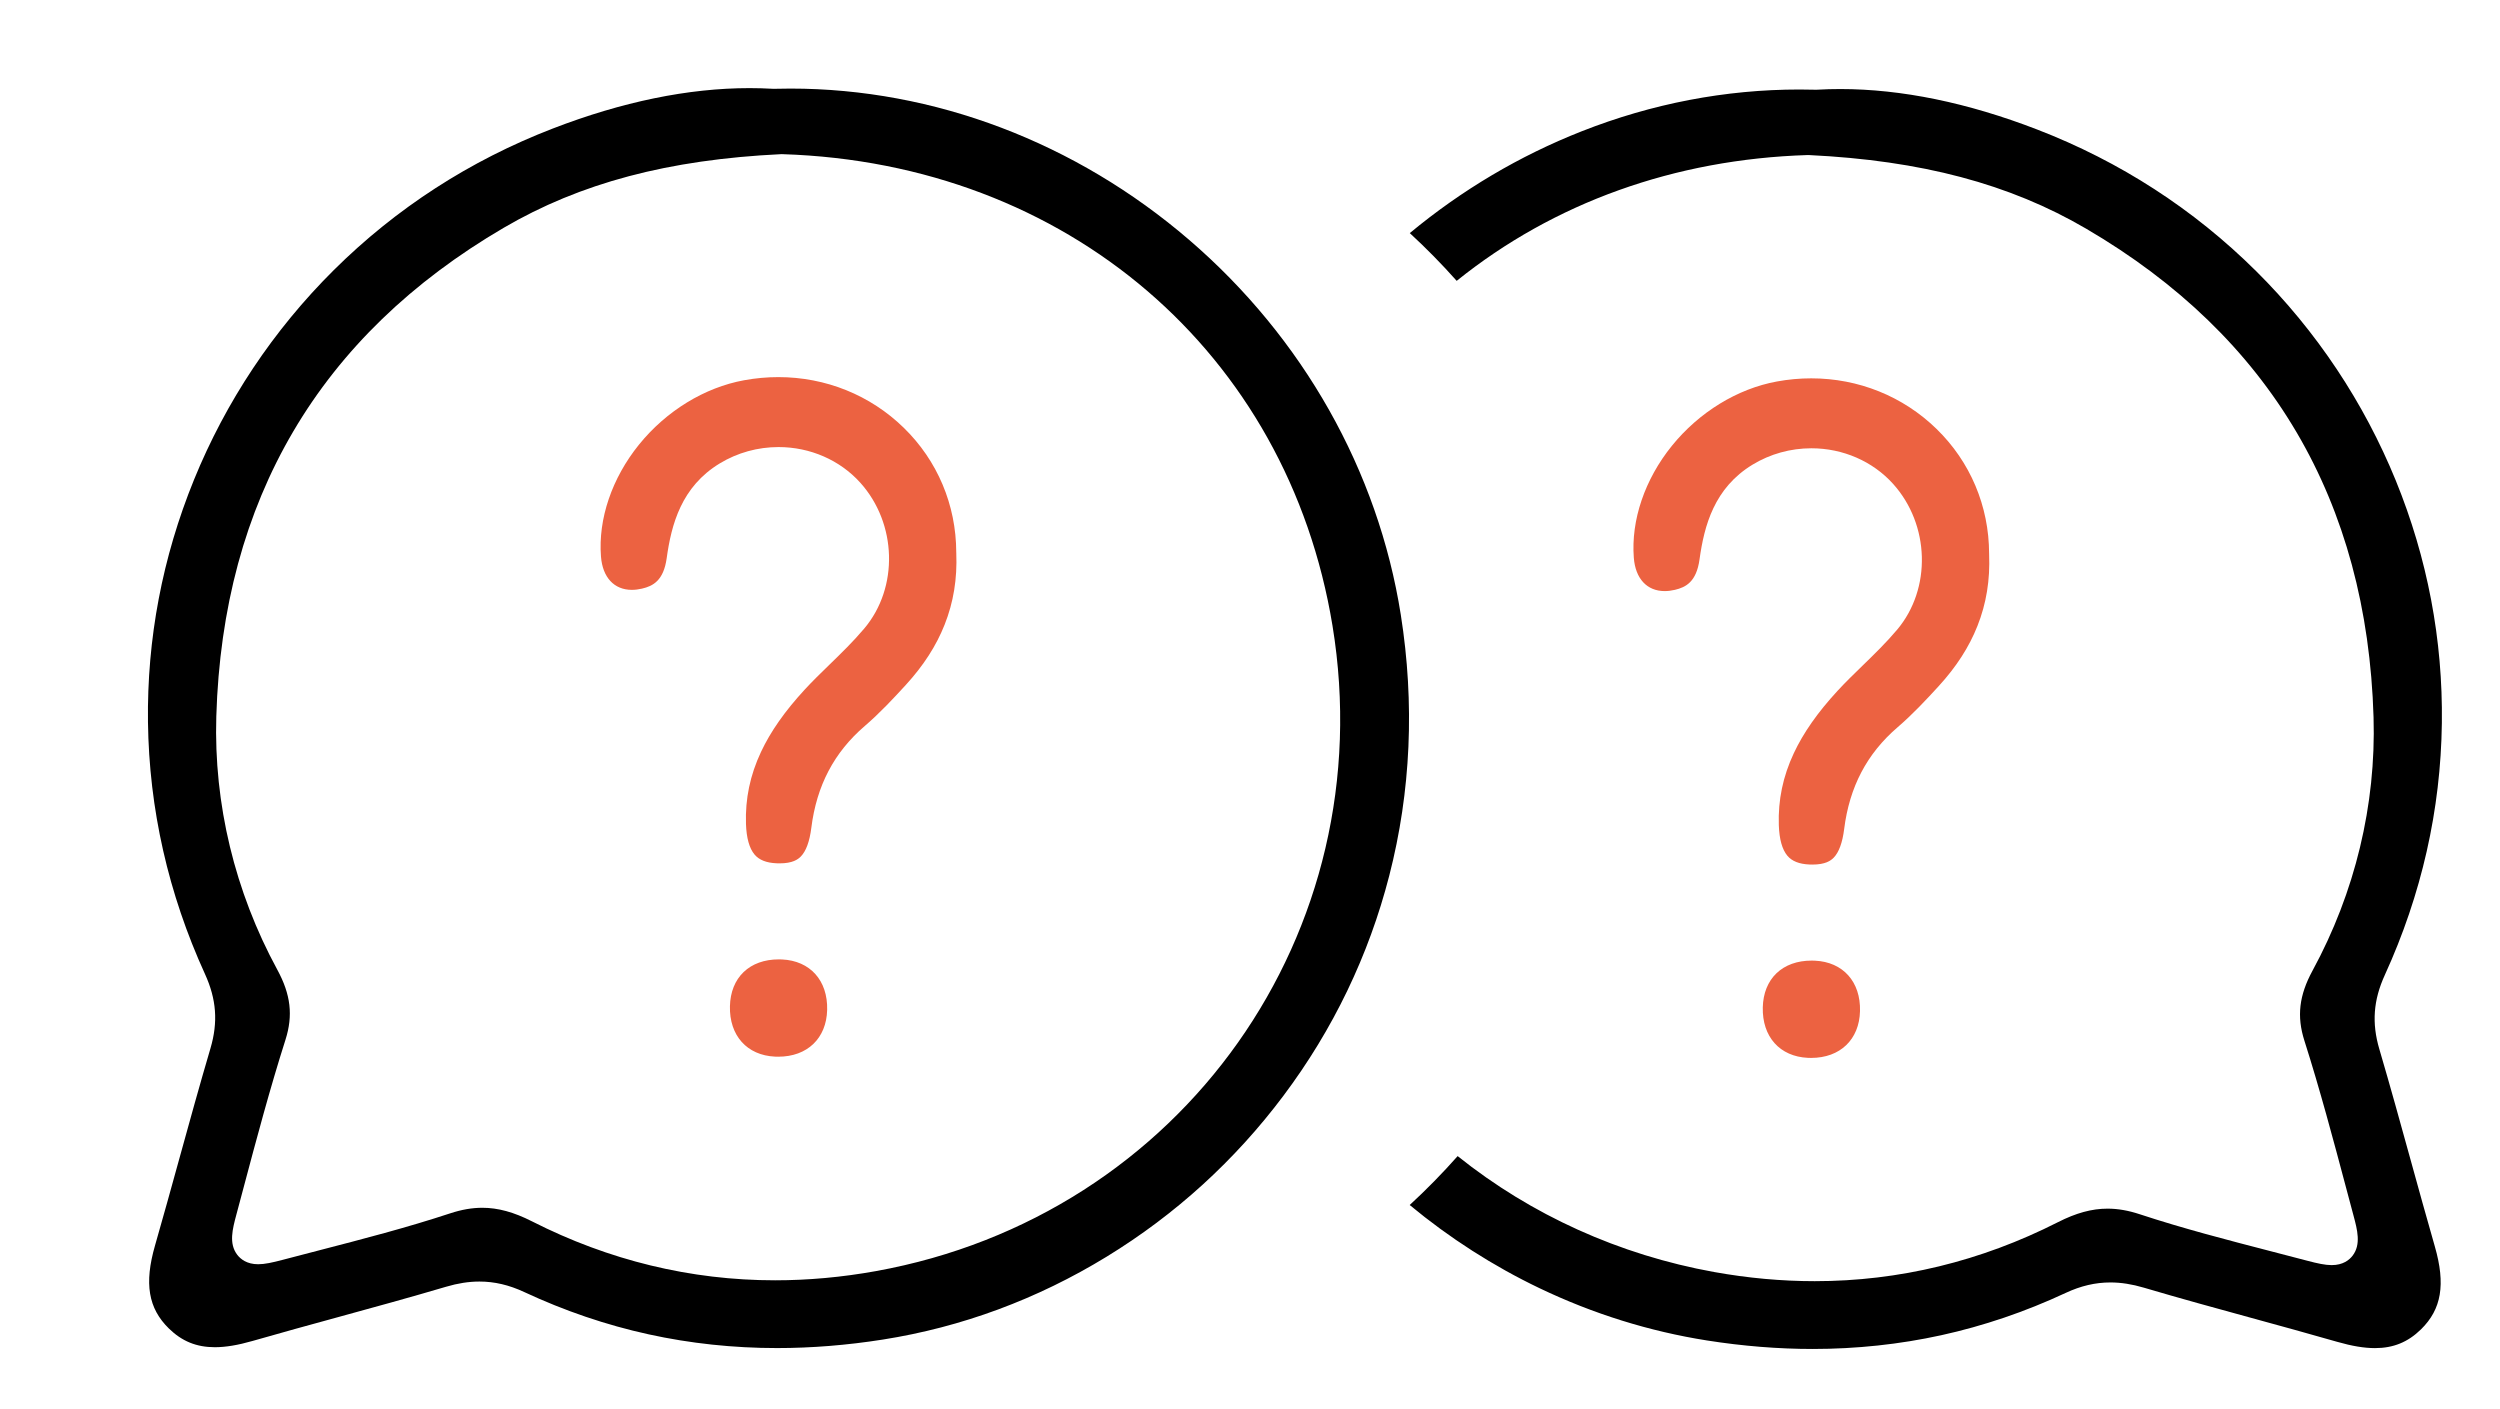 <svg xmlns="http://www.w3.org/2000/svg" xmlns:xlink="http://www.w3.org/1999/xlink" id="Calque_1" x="0px" y="0px" viewBox="0 0 1646.58 927.78" style="enable-background:new 0 0 1646.58 927.78;" xml:space="preserve">
<style type="text/css">
	.st0{fill:#EC6241;}
</style>
<path d="M1496.07,2726.79c-1.74,0.03-3.47,0.06-5.21,0.11c-0.02,0-0.03,0-0.05,0c0.02,0,0.03,0,0.05,0  C1492.59,2726.85,1494.33,2726.81,1496.07,2726.79z"></path>
<path d="M1512.26,2794.74c-5.29-0.37-10.62-0.64-15.99-0.81c-6.74,0.32-13.44,0.75-20.08,1.29c6.64-0.54,13.33-0.97,20.08-1.29  C1501.63,2794.09,1506.96,2794.36,1512.26,2794.74z"></path>
<path d="M766.82,2178.55c-14.97-94.78-64.46-182.46-139.37-246.89c-74.73-64.27-168-99.67-262.64-99.67  c-3.56,0-7.17,0.05-10.73,0.15c-0.11,0-0.23,0-0.34,0c-0.23,0-0.45-0.01-0.68-0.02c-5-0.28-10.12-0.43-15.21-0.43h0  c-40.23,0-83.84,8.96-129.62,26.64c-54.63,21.09-103.18,52.5-144.3,93.34c-19.77,19.64-37.63,41.36-53.08,64.57  c-15.33,23.04-28.4,47.7-38.83,73.3c-20.85,51.16-31.06,104.9-30.35,159.74c0.74,57.13,13.37,112.94,37.54,165.88  c7.58,16.61,8.7,31.69,3.63,48.92c-7.13,24.2-13.98,48.98-20.59,72.95c-5.16,18.69-10.49,38.01-15.95,56.99  c-7.18,24.97-4.44,41.31,9.13,54.61c8.6,8.42,18.22,12.34,30.3,12.34c7.06,0,15.17-1.35,24.8-4.12  c18.77-5.4,37.89-10.64,56.39-15.71c23.35-6.4,47.49-13.01,71.03-19.98c7.82-2.32,15.03-3.44,22.05-3.44  c9.89,0,19.54,2.26,29.49,6.91c26.49,12.37,54.06,21.75,81.96,27.86c27.35,6,55.81,9.04,84.58,9.04c22.64,0,46.06-1.88,69.61-5.59  c52.03-8.2,101.64-26.57,147.45-54.6c45.29-27.71,84.46-63.37,116.41-105.97c32.76-43.68,56.22-92.46,69.72-144.97  C773.5,2294.86,776.06,2237.04,766.82,2178.55z M421.05,2610.85c-22.22,4.01-44.53,6.04-66.31,6.04  c-55.53,0-109.42-13.07-160.18-38.85c-11.98-6.08-22.36-8.92-32.68-8.92c-6.74,0-13.64,1.2-21.1,3.65  c-28.48,9.39-57.87,17-86.29,24.36c-7.91,2.05-16.08,4.16-24.09,6.28c-6.78,1.79-11.85,2.9-16.15,2.9c-7.43,0-11.59-3.39-13.77-6.23  c-5.68-7.41-3.1-17.05-0.6-26.39c1.59-5.93,3.17-11.87,4.75-17.8c8.53-32.06,17.34-65.2,27.61-97.45  c5.1-16.01,3.49-29.81-5.39-46.14c-27.99-51.49-41.88-109.17-40.17-166.81c4.23-142.55,67.92-250.82,189.28-321.82  c50.47-29.52,108.5-44.93,182.65-48.5c0.19-0.01,0.38-0.01,0.58-0.01c0.13,0,0.25,0,0.38,0.01  c187.19,5.91,332.77,130.72,362.27,310.57C754.94,2387.74,622.83,2574.46,421.05,2610.85z"></path>
<path class="st0" d="M474.03,2137.4c-0.09-31.24-12.38-60.37-34.6-82.03c-22.06-21.5-51.39-33.34-82.59-33.34h0  c-7.48,0-15.05,0.69-22.53,2.06c-26.07,4.75-51.31,20.22-69.26,42.43c-17.82,22.06-26.94,48.92-25.02,73.7  c1.06,13.73,8.66,21.93,20.33,21.93c2.14,0,4.39-0.27,6.72-0.82c7.22-1.68,14.19-5.28,16.23-20.04  c3.09-22.26,9.66-47.09,34.98-62.44c11.6-7.03,24.97-10.75,38.67-10.75c20.81,0,40.45,8.56,53.88,23.49  c24.18,26.87,25.34,69.03,2.64,95.97c-7.22,8.57-15.21,16.33-22.93,23.83c-5.73,5.57-11.14,10.83-16.28,16.4  c-13.11,14.22-22.55,27.68-28.85,41.13c-7.19,15.35-10.42,30.86-9.88,47.4c0.31,9.28,2.21,16.06,5.64,20.15  c3.02,3.59,7.77,5.48,14.52,5.77c0.67,0.03,1.33,0.04,1.97,0.04c8.55,0,12.06-2.56,13.96-4.49c3.48-3.54,5.82-9.91,6.95-18.93  c3.48-27.75,14.98-49.67,35.18-67.03c9.94-8.54,19.19-18.47,27.08-27.1c11.66-12.76,20.01-25.72,25.52-39.63  c5.86-14.77,8.37-30.23,7.69-47.26C474.04,2137.7,474.03,2137.55,474.03,2137.4z"></path>
<path class="st0" d="M359.27,2405.58c-0.72-0.03-1.44-0.05-2.14-0.05h0v-12l0,12c-9.45,0-17.46,2.89-23.16,8.36  c-5.66,5.44-8.77,13.2-9,22.45c-0.46,19.34,11.2,32.39,29.71,33.24c0.71,0.03,1.43,0.05,2.13,0.05c19.1,0,31.74-12.11,32.19-30.85  C389.48,2419.45,377.81,2406.42,359.27,2405.58z"></path>
<path class="st0" d="M1094.03,2252.64c9.94-8.54,19.19-18.47,27.08-27.1c11.66-12.76,20.01-25.72,25.52-39.63  c5.86-14.77,8.37-30.23,7.69-47.26c-0.01-0.15-0.01-0.3-0.01-0.45c-0.09-31.24-12.38-60.37-34.6-82.03  c-22.06-21.5-51.39-33.34-82.59-33.34h0c-7.48,0-15.05,0.69-22.53,2.06c-26.07,4.75-51.31,20.22-69.26,42.43  c-17.82,22.06-26.94,48.92-25.03,73.7c1.06,13.73,8.66,21.93,20.33,21.93c2.14,0,4.39-0.27,6.72-0.82  c7.22-1.69,14.19-5.28,16.23-20.04c3.09-22.26,9.66-47.09,34.98-62.45c11.6-7.03,24.97-10.75,38.67-10.75  c20.81,0,40.45,8.56,53.88,23.49c24.18,26.87,25.34,69.03,2.64,95.97c-7.22,8.57-15.21,16.33-22.93,23.83  c-5.73,5.57-11.14,10.83-16.28,16.4c-13.11,14.22-22.55,27.68-28.85,41.13c-7.19,15.35-10.42,30.86-9.88,47.4  c0.31,9.28,2.21,16.06,5.64,20.15c3.02,3.59,7.77,5.48,14.52,5.77c0.67,0.03,1.33,0.04,1.97,0.04c8.55,0,12.06-2.56,13.96-4.49  c3.48-3.54,5.82-9.91,6.95-18.93C1062.33,2291.92,1073.83,2270,1094.03,2252.64z"></path>
<path class="st0" d="M1039.55,2406.37c-0.72-0.03-1.44-0.05-2.14-0.05c0,0,0,0,0,0l0-12l0,12c-9.45,0-17.46,2.89-23.16,8.36  c-5.66,5.44-8.78,13.2-9,22.45c-0.46,19.34,11.2,32.39,29.71,33.24c0.71,0.03,1.43,0.05,2.13,0.05c19.1,0,31.74-12.11,32.19-30.85  C1069.75,2420.25,1058.08,2407.21,1039.55,2406.37z"></path>
<path d="M1383.31,2016.85c-15.45-23.21-33.3-44.94-53.08-64.57c-41.12-40.84-89.67-72.25-144.3-93.34  c-45.78-17.68-89.38-26.64-129.61-26.64c-5.1,0-10.21,0.14-15.21,0.43c-0.23,0.01-0.45,0.02-0.68,0.02c-0.11,0-0.23,0-0.34,0  c-3.56-0.1-7.17-0.15-10.73-0.15c-48.78,0-97.04,9.27-143.43,27.54c-40.91,16.12-78.93,38.64-113.18,67.04  c10.8,9.95,21.14,20.47,30.89,31.45c64-51.49,143.59-80.09,230.99-82.85c0.13,0,0.25-0.01,0.38-0.01c0.19,0,0.38,0,0.58,0.01  c74.14,3.57,132.18,18.98,182.65,48.5c121.36,70.99,185.05,179.27,189.28,321.82c1.71,57.64-12.18,115.33-40.17,166.81  c-8.88,16.33-10.49,30.12-5.39,46.14c10.27,32.24,19.08,65.39,27.61,97.44c1.58,5.94,3.16,11.87,4.75,17.8  c2.5,9.33,5.08,18.98-0.6,26.39c-2.18,2.84-6.34,6.23-13.77,6.23c-4.3,0-9.37-1.11-16.15-2.9c-8.01-2.12-16.19-4.24-24.1-6.28  c-28.42-7.36-57.81-14.97-86.29-24.36c-7.45-2.46-14.35-3.65-21.1-3.65c-10.32,0-20.7,2.83-32.68,8.92  c-50.76,25.78-104.65,38.85-160.18,38.85c-21.78,0-44.09-2.03-66.31-6.04c-62.3-11.24-120.43-37.55-168.87-76.34  c-9.96,11.26-20.53,22.05-31.58,32.22c26.29,21.78,55.03,40.2,85.61,54.83c35.18,16.83,72.28,28.4,110.25,34.39  c23.55,3.71,46.97,5.59,69.61,5.59c28.78,0,57.23-3.04,84.58-9.04c27.9-6.12,55.47-15.49,81.96-27.86  c9.95-4.65,19.6-6.91,29.49-6.91c7.02,0,14.23,1.13,22.05,3.44c23.54,6.97,47.68,13.59,71.02,19.98  c18.49,5.07,37.62,10.31,56.39,15.71c9.63,2.77,17.74,4.12,24.8,4.12c12.07,0,21.7-3.92,30.3-12.34  c13.58-13.3,16.31-29.63,9.13-54.61c-5.45-18.98-10.79-38.3-15.95-56.99c-6.62-23.97-13.46-48.75-20.59-72.95  c-5.08-17.22-3.96-32.31,3.63-48.92c24.17-52.94,36.81-108.75,37.54-165.88c0.71-54.84-9.5-108.59-30.35-159.74  C1411.71,2064.55,1398.64,2039.89,1383.31,2016.85z"></path>
<path d="M922.61,404.9c-14.97-94.78-64.46-182.46-139.37-246.89c-74.73-64.27-168-99.67-262.64-99.67c-3.56,0-7.17,0.05-10.73,0.15  c-0.11,0-0.23,0-0.34,0c-0.23,0-0.45-0.01-0.68-0.02c-5-0.28-10.12-0.43-15.21-0.43h0c-40.23,0-83.84,8.96-129.62,26.64  c-54.63,21.09-103.18,52.5-144.3,93.34c-19.77,19.64-37.63,41.36-53.08,64.57c-15.33,23.04-28.4,47.7-38.83,73.3  c-20.85,51.16-31.06,104.9-30.35,159.74c0.74,57.13,13.37,112.94,37.54,165.88c7.58,16.61,8.7,31.69,3.63,48.92  c-7.13,24.2-13.98,48.98-20.59,72.95c-5.16,18.69-10.49,38.01-15.95,56.99c-7.18,24.97-4.44,41.31,9.13,54.61  c8.6,8.42,18.22,12.34,30.3,12.34c7.06,0,15.17-1.35,24.8-4.12c18.77-5.4,37.89-10.64,56.39-15.71  c23.35-6.4,47.49-13.01,71.03-19.98c7.82-2.32,15.03-3.44,22.05-3.44c9.89,0,19.54,2.26,29.49,6.91  c26.49,12.37,54.06,21.75,81.96,27.86c27.35,6,55.81,9.04,84.58,9.04c22.64,0,46.06-1.88,69.61-5.59  c52.03-8.2,101.64-26.57,147.45-54.6c45.29-27.71,84.46-63.37,116.41-105.97c32.76-43.68,56.22-92.46,69.72-144.97  C929.28,521.22,931.84,463.4,922.61,404.9z M576.83,837.21c-22.22,4.01-44.53,6.04-66.31,6.04c-55.53,0-109.42-13.07-160.18-38.85  c-11.98-6.08-22.36-8.92-32.68-8.92c-6.74,0-13.64,1.2-21.1,3.65c-28.48,9.39-57.87,17-86.29,24.36  c-7.91,2.05-16.08,4.16-24.09,6.28c-6.78,1.79-11.85,2.9-16.15,2.9c-7.43,0-11.59-3.39-13.77-6.22c-5.68-7.41-3.1-17.05-0.6-26.39  c1.59-5.93,3.17-11.87,4.75-17.8c8.53-32.06,17.34-65.2,27.61-97.45c5.1-16.01,3.49-29.81-5.39-46.14  c-27.99-51.49-41.88-109.17-40.17-166.81c4.23-142.55,67.92-250.82,189.28-321.82c50.47-29.52,108.5-44.93,182.65-48.5  c0.19-0.01,0.38-0.01,0.58-0.01c0.13,0,0.25,0,0.38,0.01c187.19,5.91,332.77,130.72,362.27,310.57  C910.72,614.09,778.61,800.81,576.83,837.21z"></path>
<path class="st0" d="M629.82,363.75c-0.09-31.24-12.38-60.37-34.6-82.03c-22.06-21.5-51.39-33.34-82.59-33.34h0  c-7.48,0-15.05,0.69-22.53,2.06c-26.07,4.75-51.31,20.22-69.26,42.43c-17.82,22.06-26.94,48.92-25.02,73.7  c1.06,13.73,8.66,21.93,20.33,21.93c2.14,0,4.39-0.27,6.72-0.82c7.22-1.68,14.19-5.28,16.23-20.04  c3.09-22.26,9.66-47.09,34.98-62.44c11.6-7.03,24.97-10.75,38.67-10.75c20.81,0,40.45,8.56,53.88,23.49  c24.18,26.87,25.34,69.03,2.64,95.97c-7.22,8.57-15.21,16.33-22.93,23.83c-5.73,5.57-11.14,10.83-16.28,16.4  c-13.11,14.22-22.55,27.68-28.85,41.13c-7.19,15.35-10.42,30.86-9.88,47.4c0.31,9.28,2.21,16.06,5.64,20.15  c3.02,3.59,7.77,5.48,14.52,5.77c0.67,0.03,1.33,0.04,1.97,0.04c8.55,0,12.06-2.56,13.96-4.49c3.48-3.54,5.82-9.91,6.95-18.93  c3.48-27.75,14.98-49.67,35.18-67.03c9.94-8.54,19.19-18.47,27.08-27.1c11.66-12.76,20.01-25.72,25.52-39.63  c5.86-14.77,8.37-30.23,7.69-47.26C629.82,364.05,629.82,363.9,629.82,363.75z"></path>
<path class="st0" d="M515.06,631.93c-0.72-0.03-1.44-0.05-2.14-0.05h0v-12l0,12c-9.45,0-17.46,2.89-23.16,8.36  c-5.66,5.44-8.77,13.2-9,22.45c-0.46,19.34,11.2,32.39,29.71,33.24c0.71,0.03,1.43,0.05,2.13,0.05c19.1,0,31.74-12.11,32.19-30.85  C545.26,645.8,533.59,632.77,515.06,631.93z"></path>
<path class="st0" d="M1249.81,479c9.94-8.54,19.19-18.47,27.08-27.1c11.66-12.76,20.01-25.72,25.52-39.63  c5.86-14.77,8.37-30.23,7.69-47.26c-0.01-0.15-0.01-0.3-0.01-0.45c-0.09-31.24-12.38-60.37-34.6-82.03  c-22.06-21.5-51.39-33.34-82.59-33.34h0c-7.48,0-15.05,0.69-22.53,2.06c-26.07,4.75-51.31,20.22-69.26,42.43  c-17.82,22.06-26.94,48.92-25.03,73.7c1.06,13.73,8.66,21.93,20.33,21.93c2.14,0,4.39-0.27,6.72-0.82  c7.22-1.69,14.19-5.28,16.23-20.04c3.09-22.26,9.66-47.09,34.98-62.45c11.6-7.03,24.97-10.75,38.67-10.75  c20.81,0,40.45,8.56,53.88,23.49c24.18,26.87,25.34,69.03,2.64,95.97c-7.22,8.57-15.21,16.33-22.93,23.83  c-5.73,5.57-11.14,10.83-16.28,16.4c-13.11,14.22-22.55,27.68-28.85,41.13c-7.19,15.35-10.42,30.86-9.88,47.4  c0.31,9.28,2.21,16.06,5.64,20.15c3.02,3.59,7.77,5.48,14.52,5.77c0.67,0.03,1.33,0.04,1.97,0.04c8.55,0,12.06-2.56,13.96-4.49  c3.48-3.54,5.82-9.91,6.95-18.93C1218.11,518.28,1229.61,496.35,1249.81,479z"></path>
<path class="st0" d="M1195.33,632.73c-0.72-0.03-1.44-0.05-2.14-0.05c0,0,0,0,0,0l0-12l0,12c-9.45,0-17.46,2.89-23.16,8.36  c-5.66,5.44-8.78,13.2-9,22.45c-0.46,19.34,11.2,32.39,29.71,33.24c0.71,0.03,1.43,0.05,2.13,0.05c19.1,0,31.74-12.11,32.19-30.85  C1225.54,646.6,1213.86,633.57,1195.33,632.73z"></path>
<path d="M1539.09,243.2c-15.45-23.21-33.3-44.94-53.08-64.57c-41.12-40.84-89.67-72.25-144.3-93.34  c-45.78-17.68-89.38-26.64-129.61-26.64c-5.1,0-10.21,0.14-15.21,0.43c-0.23,0.01-0.45,0.02-0.68,0.02c-0.11,0-0.23,0-0.34,0  c-3.56-0.1-7.17-0.15-10.73-0.15c-48.78,0-97.04,9.27-143.43,27.54c-40.91,16.12-78.93,38.64-113.18,67.04  c10.8,9.95,21.14,20.47,30.89,31.45c64-51.49,143.59-80.09,230.99-82.85c0.13,0,0.25-0.01,0.38-0.01c0.19,0,0.38,0,0.58,0.01  c74.14,3.57,132.18,18.98,182.65,48.5c121.36,70.99,185.05,179.27,189.28,321.82c1.71,57.64-12.18,115.33-40.17,166.81  c-8.88,16.33-10.49,30.12-5.39,46.14c10.27,32.24,19.08,65.39,27.61,97.44c1.58,5.94,3.16,11.87,4.75,17.8  c2.5,9.33,5.08,18.98-0.6,26.39c-2.18,2.84-6.34,6.22-13.77,6.22c-4.3,0-9.37-1.11-16.15-2.9c-8.01-2.12-16.19-4.24-24.1-6.28  c-28.42-7.36-57.81-14.97-86.29-24.36c-7.45-2.46-14.35-3.65-21.1-3.65c-10.32,0-20.7,2.83-32.68,8.92  c-50.76,25.78-104.65,38.85-160.18,38.85c-21.78,0-44.09-2.03-66.31-6.04c-62.3-11.24-120.43-37.55-168.87-76.34  c-9.96,11.26-20.53,22.05-31.58,32.22c26.29,21.78,55.03,40.2,85.61,54.83c35.18,16.83,72.28,28.4,110.25,34.39  c23.55,3.71,46.97,5.59,69.61,5.59c28.78,0,57.23-3.04,84.58-9.04c27.9-6.12,55.47-15.49,81.96-27.86  c9.95-4.65,19.6-6.91,29.49-6.91c7.02,0,14.23,1.13,22.05,3.44c23.54,6.97,47.68,13.59,71.02,19.98  c18.49,5.07,37.62,10.31,56.39,15.71c9.63,2.77,17.74,4.12,24.8,4.12c12.07,0,21.7-3.92,30.3-12.34  c13.58-13.3,16.31-29.63,9.13-54.61c-5.45-18.98-10.79-38.3-15.95-56.99c-6.62-23.97-13.46-48.75-20.59-72.95  c-5.08-17.22-3.96-32.31,3.63-48.92c24.17-52.94,36.81-108.75,37.54-165.88c0.71-54.84-9.5-108.59-30.35-159.74  C1567.49,290.9,1554.43,266.24,1539.09,243.2z"></path>
</svg>